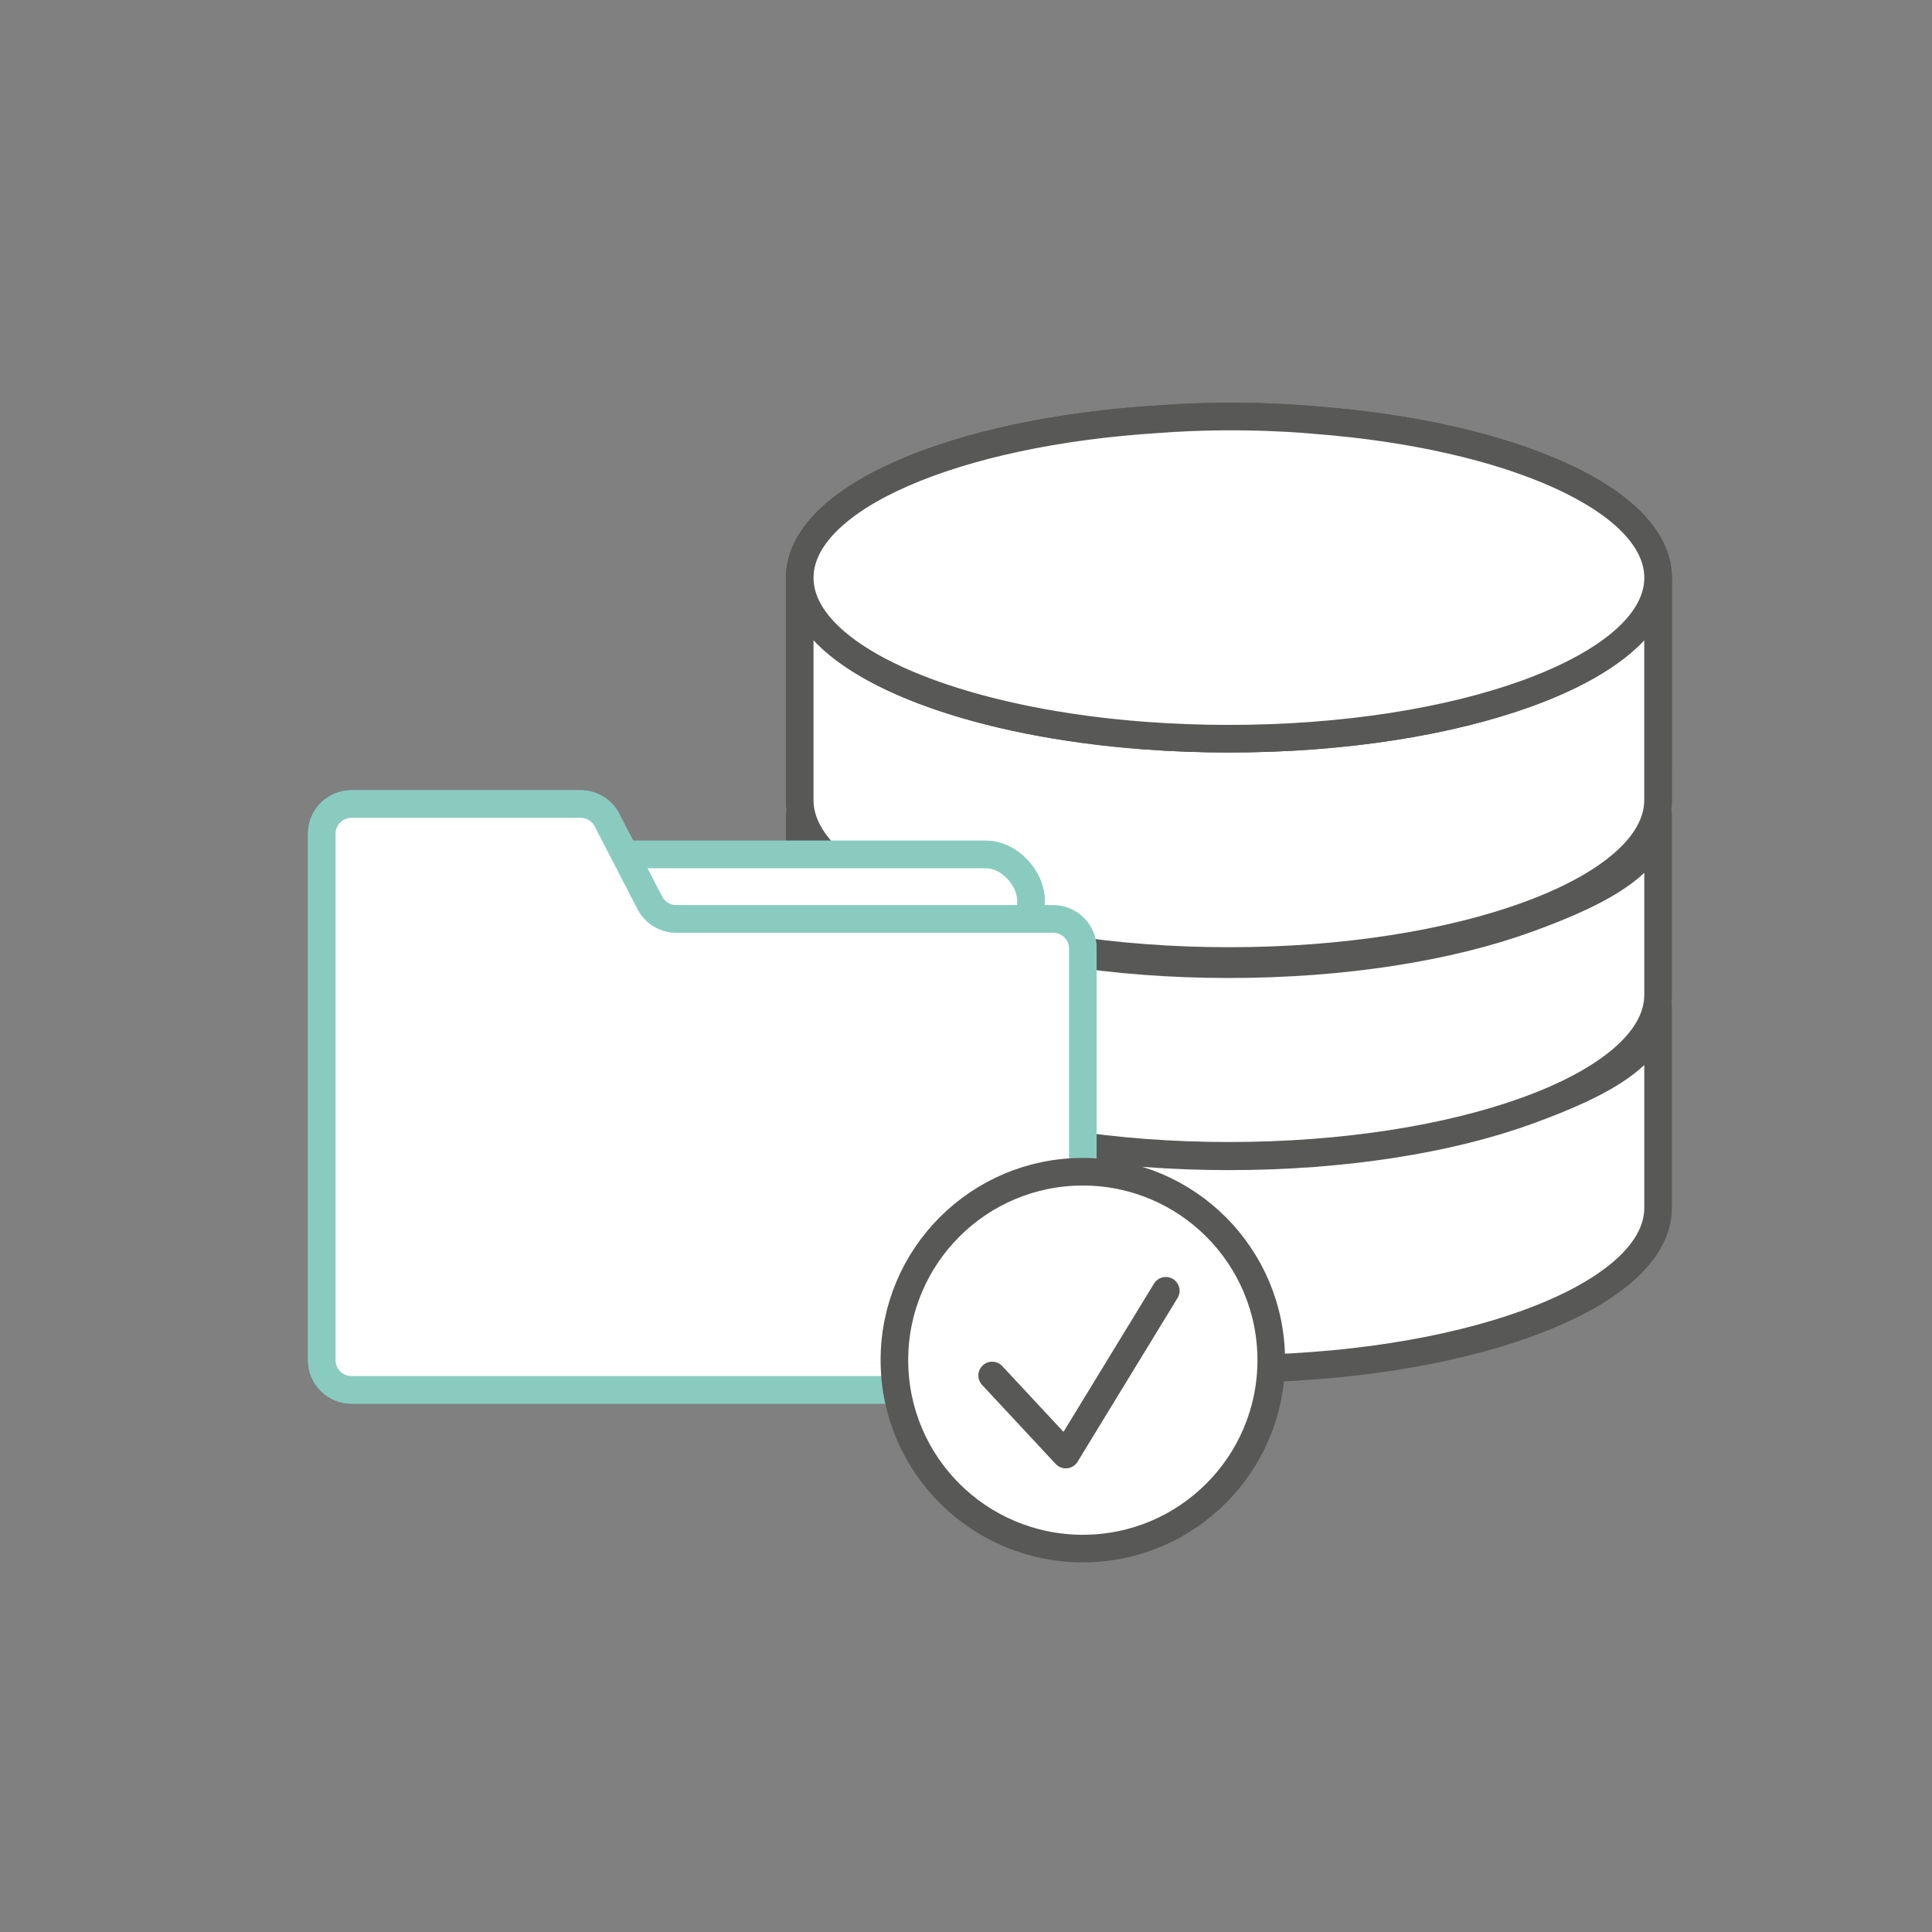 <?xml version="1.0" encoding="UTF-8"?>
<svg xmlns="http://www.w3.org/2000/svg" id="Ebene_1" viewBox="0 0 175 175">
  <rect x="0" y="0" width="175" height="175" fill="#808080" stroke="none"/>
  <defs>
    <style>.cls-1{stroke:#585856;}.cls-1,.cls-2{fill:#fff;stroke-linecap:round;stroke-linejoin:round;stroke-width:2.5px;}.cls-2{stroke:#8acbc0;}</style>
  </defs>
  <path class="cls-1" d="m150.188,69.691v2.779c0,4.119-4.573,7.832-11.898,10.483-6.992,2.532-16.49,4.096-26.975,4.096s-19.983-1.564-26.975-4.096c-7.325-2.651-11.9-6.364-11.9-10.483v-20.136c0-7.237,14.077-13.225,32.514-14.366,7.656-.585,14.198.085,14.198.085,17.714,1.359,31.038,7.237,31.038,14.281,0,1.931-1.005,3.772-2.827,5.457,1.822-1.685,2.827-3.526,2.827-5.457v17.357Z"></path>
  <path class="cls-1" d="m103.659,66.627c-3.711-.279-7.23-.757-10.477-1.403,3.247.646,6.766,1.124,10.477,1.403Z"></path>
  <path class="cls-1" d="m103.659,66.627c2.474.187,5.034.284,7.656.284s5.181-.098,7.655-.284c-2.474.187-5.034.284-7.655.284s-5.181-.097-7.656-.284Z"></path>
  <path class="cls-1" d="m145.273,59.421c-1.877,1.258-4.237,2.401-6.984,3.396-3.496,1.265-7.618,2.289-12.178,2.996-2.28.354-4.669.628-7.143.814-2.474.187-5.034.284-7.655.284s-5.181-.098-7.656-.284c-3.711-.279-7.23-.757-10.477-1.403-3.247-.646-6.221-1.459-8.843-2.408-7.325-2.652-11.9-6.364-11.9-10.483v20.136c0,4.119,4.575,7.832,11.9,10.483,6.992,2.532,16.489,4.096,26.975,4.096s19.983-1.564,26.975-4.096c7.325-2.651,11.898-6.364,11.898-10.483v-20.136c0,1.931-1.005,3.772-2.827,5.457-.608.562-1.306,1.106-2.088,1.63Z"></path>
  <path class="cls-1" d="m150.188,73.774c0,4.119-4.573,6.817-11.898,9.468-6.992,2.531-16.49,4.095-26.975,4.095s-19.983-1.564-26.975-4.095c-7.325-2.651-11.9-5.349-11.9-9.468v16.341c0,4.119,4.575,7.832,11.9,10.484,6.992,2.531,16.489,4.095,26.975,4.095s19.983-1.564,26.975-4.095c7.325-2.652,11.898-6.365,11.898-10.484v-16.341Z"></path>
  <path class="cls-1" d="m138.29,100.644c-6.992,2.531-16.49,4.095-26.975,4.095s-19.983-1.564-26.975-4.095c-7.325-2.652-11.9-5.335-11.9-9.454v18.223c0,4.12,4.575,7.832,11.9,10.483,6.992,2.531,16.489,4.095,26.975,4.095s19.983-1.564,26.975-4.095c7.325-2.651,11.898-6.364,11.898-10.483v-18.223c0,4.12-4.573,6.803-11.898,9.454Z"></path>
  <path class="cls-1" d="m84.339,62.817c2.622.948,5.596,1.762,8.843,2.408,3.247.646,6.766,1.124,10.477,1.403,2.474.187,5.034.284,7.656.284s5.181-.097,7.655-.284c2.474-.186,4.863-.461,7.143-.814,4.559-.707,8.682-1.731,12.178-2.996,2.747-.995,5.107-2.138,6.984-3.396.782-.524,1.48-1.068,2.088-1.63,1.822-1.685,2.827-3.526,2.827-5.457,0-7.045-13.324-12.922-31.038-14.281,0,0-6.542-.671-14.198-.085-18.437,1.141-32.514,7.129-32.514,14.366,0,4.119,4.575,7.831,11.9,10.483Z"></path>
  <rect class="cls-2" x="37.483" y="77.396" width="55.895" height="16.959" rx="4.114" ry="4.114"></rect>
  <rect class="cls-2" x="37.483" y="77.396" width="55.895" height="16.959" rx="4.114" ry="4.114"></rect>
  <path class="cls-2" d="m58.858,81.786l-3.877-7.503c-.462-.894-1.384-1.455-2.39-1.455h-20.754c-1.486,0-2.69,1.204-2.69,2.69v47.684c0,1.486,1.204,2.69,2.69,2.69h63.554c1.486,0,2.69-1.204,2.69-2.69v-37.271c0-1.486-1.204-2.69-2.69-2.69h-34.144c-1.006,0-1.928-.561-2.39-1.455Z"></path>
  <path class="cls-2" d="m58.858,81.786l-3.877-7.503c-.462-.894-1.384-1.455-2.39-1.455h-20.754c-1.486,0-2.69,1.204-2.69,2.69v47.684c0,1.486,1.204,2.69,2.69,2.69h63.554c1.486,0,2.69-1.204,2.69-2.69v-37.271c0-1.486-1.204-2.69-2.69-2.69h-34.144c-1.006,0-1.928-.561-2.39-1.455Z"></path>
  <circle class="cls-1" cx="98.082" cy="123.202" r="17.067"></circle>
  <polyline class="cls-1" points="105.597 116.918 96.539 131.755 89.869 124.591"></polyline>
</svg>
